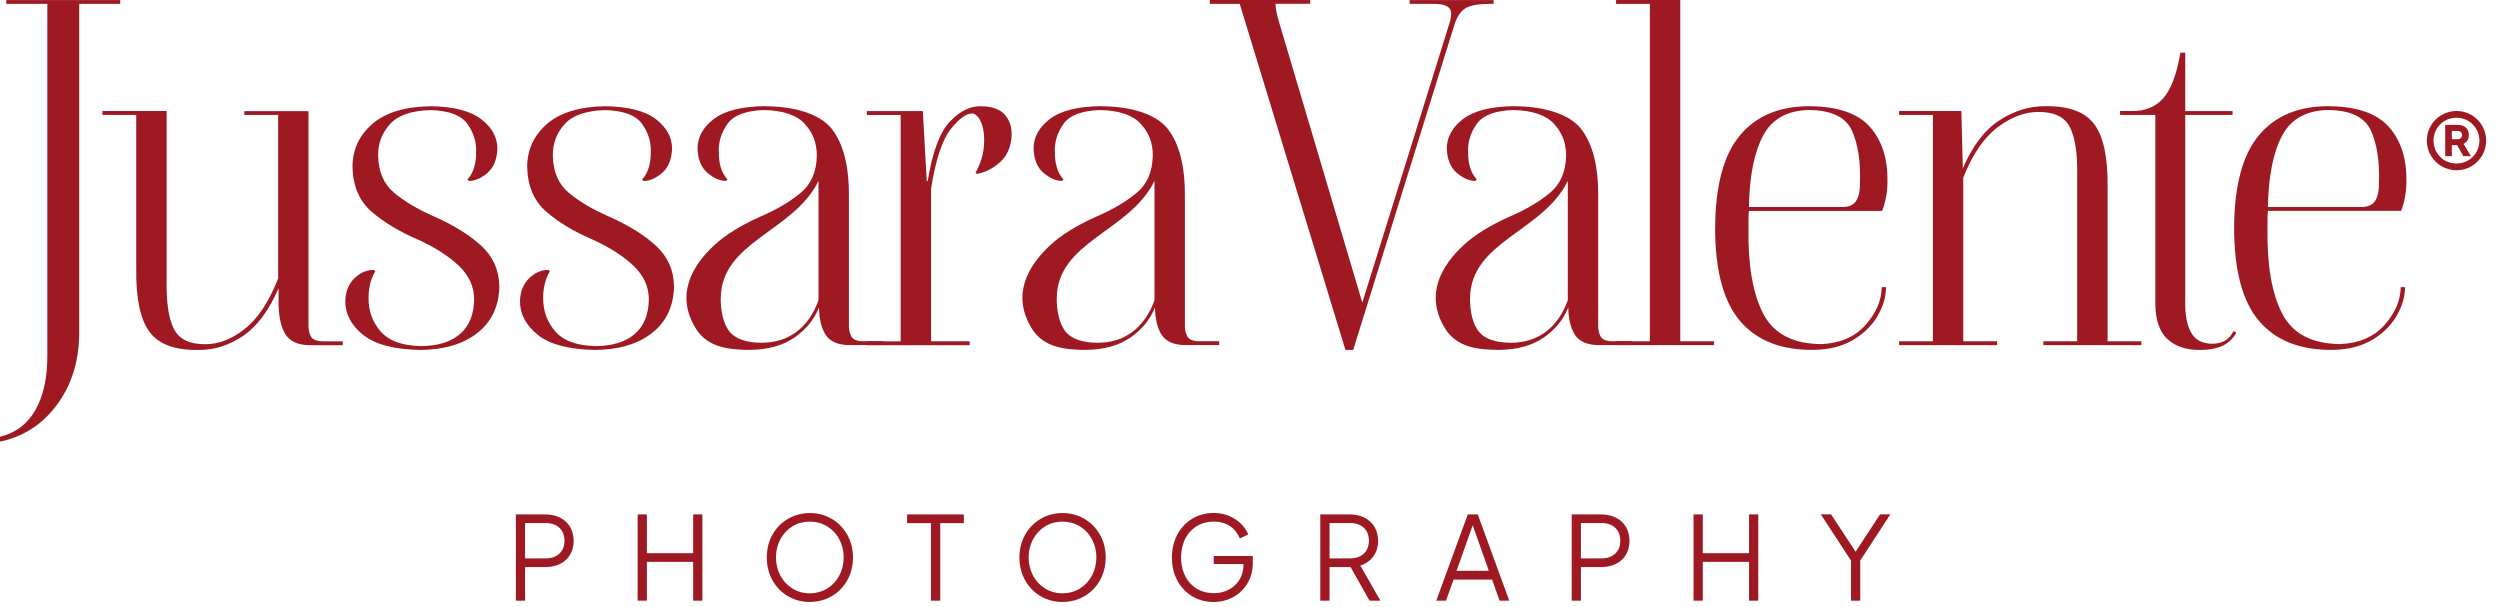 <svg xmlns="http://www.w3.org/2000/svg" width="177" height="43" viewBox="0 0 177 43" fill="none"><path fill-rule="evenodd" clip-rule="evenodd" d="M36.523 42.525H37.177V40.148H38.619C39.23 40.14 39.713 39.972 40.07 39.636C40.427 39.305 40.608 38.853 40.617 38.289C40.608 37.725 40.423 37.273 40.066 36.937C39.708 36.602 39.222 36.429 38.619 36.421H36.523V42.525ZM37.177 39.533V37.032H38.654C39.054 37.032 39.368 37.148 39.605 37.368C39.842 37.587 39.958 37.889 39.967 38.28C39.962 38.672 39.842 38.978 39.605 39.197C39.368 39.417 39.054 39.529 38.654 39.533H37.177ZM45.145 42.525H45.799V39.778H49.075V42.525H49.729V36.421H49.075V39.167H45.799V36.421H45.145V42.525ZM57.34 42.619C57.912 42.615 58.429 42.477 58.885 42.21C59.346 41.943 59.707 41.573 59.978 41.1C60.25 40.626 60.387 40.084 60.392 39.468C60.387 38.853 60.245 38.31 59.978 37.841C59.707 37.372 59.341 37.002 58.885 36.731C58.425 36.464 57.912 36.326 57.34 36.322C56.767 36.326 56.251 36.464 55.794 36.731C55.334 36.998 54.972 37.368 54.701 37.837C54.43 38.306 54.292 38.853 54.288 39.468C54.292 40.088 54.434 40.635 54.701 41.104C54.972 41.578 55.338 41.948 55.794 42.215C56.255 42.481 56.767 42.619 57.34 42.623V42.619ZM57.34 42.008C56.866 42.004 56.449 41.888 56.091 41.659C55.734 41.435 55.45 41.13 55.248 40.747C55.045 40.364 54.942 39.938 54.938 39.464C54.938 38.995 55.045 38.573 55.243 38.194C55.441 37.815 55.725 37.51 56.083 37.282C56.44 37.053 56.858 36.937 57.335 36.933C57.813 36.937 58.231 37.053 58.588 37.282C58.945 37.51 59.229 37.811 59.427 38.194C59.626 38.577 59.733 38.999 59.733 39.464C59.733 39.938 59.626 40.364 59.423 40.747C59.221 41.13 58.941 41.431 58.579 41.659C58.222 41.883 57.805 41.999 57.331 42.008H57.34ZM65.914 42.525H66.569V37.036H68.239V36.421H64.223V37.036H65.91V42.525H65.914ZM75.229 42.619C75.802 42.615 76.319 42.477 76.775 42.21C77.235 41.943 77.597 41.573 77.868 41.1C78.139 40.626 78.277 40.084 78.286 39.468C78.281 38.853 78.139 38.31 77.868 37.841C77.597 37.372 77.231 37.002 76.775 36.731C76.314 36.464 75.802 36.326 75.229 36.322C74.657 36.326 74.14 36.464 73.684 36.731C73.224 36.998 72.862 37.368 72.591 37.837C72.32 38.306 72.182 38.853 72.173 39.468C72.177 40.088 72.32 40.635 72.591 41.104C72.862 41.578 73.228 41.948 73.684 42.215C74.145 42.481 74.657 42.619 75.229 42.623V42.619ZM75.229 42.008C74.756 42.004 74.338 41.888 73.981 41.659C73.624 41.435 73.34 41.13 73.137 40.747C72.935 40.364 72.832 39.938 72.828 39.464C72.828 38.995 72.935 38.573 73.133 38.194C73.331 37.815 73.615 37.51 73.972 37.282C74.33 37.053 74.747 36.937 75.225 36.933C75.703 36.937 76.121 37.053 76.478 37.282C76.835 37.51 77.119 37.811 77.317 38.194C77.515 38.577 77.623 38.999 77.623 39.464C77.623 39.938 77.515 40.364 77.313 40.747C77.111 41.13 76.831 41.431 76.469 41.659C76.108 41.888 75.694 41.999 75.221 42.008H75.229ZM85.926 42.619C86.447 42.615 86.916 42.494 87.334 42.262C87.751 42.029 88.079 41.707 88.324 41.293C88.569 40.885 88.694 40.407 88.698 39.873V39.365H85.93V39.938H88.044C88.031 40.579 87.829 41.065 87.437 41.431C87.045 41.801 86.542 41.991 85.93 41.999C85.242 41.986 84.691 41.758 84.269 41.302C83.847 40.846 83.632 40.234 83.619 39.468C83.632 38.698 83.847 38.087 84.269 37.63C84.691 37.174 85.242 36.941 85.93 36.929C86.378 36.929 86.761 37.036 87.08 37.247C87.394 37.458 87.631 37.751 87.786 38.125L88.376 37.837C88.272 37.579 88.109 37.333 87.885 37.105C87.661 36.873 87.381 36.688 87.05 36.541C86.718 36.395 86.348 36.322 85.935 36.317C85.358 36.322 84.846 36.459 84.402 36.731C83.959 37.002 83.61 37.372 83.356 37.846C83.102 38.319 82.973 38.861 82.969 39.477C82.973 40.093 83.102 40.635 83.356 41.104C83.61 41.573 83.959 41.943 84.402 42.215C84.846 42.481 85.358 42.619 85.935 42.623L85.926 42.619ZM93.476 42.525H94.131V40.148H95.62L96.963 42.525H97.734L96.309 40.041C96.701 39.916 97.01 39.701 97.23 39.399C97.454 39.098 97.566 38.728 97.57 38.289C97.561 37.725 97.376 37.273 97.019 36.937C96.662 36.602 96.175 36.429 95.573 36.421H93.476V42.525ZM94.131 39.533V37.032H95.607C96.007 37.032 96.322 37.148 96.558 37.368C96.795 37.587 96.911 37.889 96.92 38.28C96.916 38.672 96.795 38.978 96.558 39.197C96.322 39.417 96.007 39.529 95.607 39.533H94.131ZM101.689 42.525H102.378L102.912 41.035H105.641L106.166 42.525H106.855L104.625 36.421H103.919L101.689 42.525ZM103.123 40.415L104.268 37.187L105.409 40.415H103.123ZM111.276 42.525H111.93V40.148H113.372C113.983 40.14 114.465 39.972 114.823 39.636C115.18 39.305 115.361 38.853 115.369 38.289C115.361 37.725 115.176 37.273 114.818 36.937C114.461 36.602 113.979 36.429 113.372 36.421H111.276V42.525ZM111.93 39.533V37.032H113.406C113.807 37.032 114.121 37.148 114.358 37.368C114.595 37.587 114.711 37.889 114.719 38.28C114.715 38.672 114.595 38.978 114.358 39.197C114.121 39.417 113.807 39.529 113.406 39.533H111.93ZM119.902 42.525H120.556V39.778H123.832V42.525H124.486V36.421H123.832V39.167H120.556V36.421H119.902V42.525ZM131.051 42.525H131.705V39.688L133.836 36.416H133.108L131.378 39.064L129.639 36.416H128.911L131.051 39.688V42.525Z" fill="#9F1923"></path><path fill-rule="evenodd" clip-rule="evenodd" d="M5.608 23.752V0.275H8.513V0.004H0.446V0.275H3.352V25.186C3.352 26.735 3.077 28.009 2.521 29.004C1.966 29.998 1.127 30.64 -0.001 30.928V31.268C1.652 30.919 2.99 30.054 4.019 28.677C5.044 27.299 5.573 25.655 5.603 23.752H5.608Z" fill="#9F1923"></path><path fill-rule="evenodd" clip-rule="evenodd" d="M17.299 7.86V8.136H19.692V19.719C19.038 21.376 18.246 22.573 17.312 23.3C16.378 24.028 15.444 24.385 14.497 24.368C13.399 24.372 12.667 24.006 12.301 23.266C11.935 22.526 11.768 21.389 11.798 19.857V7.86H7.252V8.136H9.645V19.035C9.62 21.114 9.929 22.595 10.575 23.481C11.221 24.368 12.37 24.799 14.019 24.777C15.129 24.794 16.188 24.467 17.191 23.796C18.194 23.124 19.038 21.992 19.722 20.404V21.191C19.705 22.267 19.86 23.077 20.179 23.623C20.501 24.166 21.087 24.437 21.943 24.441H24.268V24.166H22.834C22.404 24.157 22.128 24.037 22.004 23.808C21.883 23.576 21.827 23.288 21.84 22.939V7.869H17.294L17.299 7.86Z" fill="#9F1923"></path><path fill-rule="evenodd" clip-rule="evenodd" d="M29.748 24.502C28.443 24.467 27.505 24.118 26.932 23.447C26.36 22.775 26.08 21.988 26.093 21.084C26.093 20.756 26.127 20.429 26.205 20.107C26.282 19.784 26.403 19.482 26.571 19.207L26.468 19.104C25.951 19.112 25.49 19.314 25.086 19.71C24.685 20.107 24.47 20.632 24.449 21.29C24.436 22.211 24.853 23.016 25.701 23.701C26.549 24.385 27.897 24.742 29.748 24.777C31.461 24.76 32.817 24.355 33.82 23.559C34.818 22.762 35.331 21.665 35.352 20.266C35.335 19.125 34.909 18.169 34.078 17.403C33.247 16.637 32.124 15.94 30.703 15.311C29.567 14.816 28.637 14.261 27.905 13.65C27.173 13.039 26.799 12.169 26.773 11.041C26.756 10.172 27.036 9.423 27.608 8.79C28.181 8.157 29.145 7.826 30.497 7.796C31.797 7.834 32.666 8.166 33.101 8.786C33.54 9.405 33.742 10.077 33.708 10.8C33.708 11.179 33.665 11.532 33.566 11.859C33.471 12.186 33.312 12.47 33.092 12.711L33.196 12.815C33.609 12.815 34.039 12.634 34.487 12.264C34.934 11.893 35.176 11.325 35.214 10.559C35.223 9.745 34.848 9.04 34.087 8.45C33.325 7.856 32.128 7.546 30.497 7.52C28.65 7.55 27.268 7.976 26.343 8.79C25.422 9.603 24.957 10.615 24.957 11.829C24.991 13.198 25.452 14.257 26.33 15.006C27.208 15.759 28.288 16.405 29.571 16.951C30.815 17.524 31.788 18.148 32.494 18.824C33.2 19.5 33.557 20.274 33.57 21.157C33.566 22.237 33.234 23.064 32.58 23.64C31.926 24.213 30.979 24.502 29.743 24.506L29.748 24.502Z" fill="#9F1923"></path><path fill-rule="evenodd" clip-rule="evenodd" d="M42.114 24.502C40.81 24.467 39.872 24.118 39.299 23.447C38.727 22.775 38.447 21.988 38.456 21.084C38.456 20.756 38.49 20.429 38.568 20.107C38.645 19.784 38.766 19.482 38.933 19.207L38.83 19.104C38.314 19.112 37.853 19.314 37.453 19.71C37.052 20.107 36.837 20.632 36.816 21.29C36.803 22.211 37.22 23.016 38.068 23.701C38.916 24.385 40.264 24.742 42.114 24.777C43.828 24.76 45.184 24.355 46.187 23.559C47.185 22.762 47.697 21.665 47.719 20.266C47.702 19.125 47.276 18.169 46.445 17.403C45.614 16.637 44.491 15.94 43.07 15.311C41.934 14.816 41.004 14.261 40.272 13.65C39.54 13.039 39.166 12.169 39.14 11.041C39.123 10.172 39.403 9.423 39.975 8.79C40.548 8.157 41.512 7.826 42.864 7.796C44.163 7.834 45.033 8.166 45.468 8.786C45.907 9.405 46.109 10.077 46.075 10.8C46.075 11.179 46.032 11.532 45.933 11.859C45.838 12.186 45.679 12.47 45.459 12.711L45.562 12.815C45.976 12.815 46.406 12.634 46.854 12.264C47.301 11.893 47.542 11.325 47.581 10.559C47.59 9.745 47.215 9.04 46.453 8.45C45.692 7.856 44.499 7.546 42.864 7.52C41.017 7.55 39.635 7.976 38.71 8.79C37.788 9.603 37.324 10.615 37.324 11.829C37.358 13.198 37.819 14.257 38.697 15.006C39.575 15.759 40.655 16.405 41.938 16.951C43.182 17.524 44.155 18.148 44.861 18.824C45.567 19.5 45.924 20.274 45.937 21.157C45.933 22.237 45.601 23.064 44.947 23.64C44.293 24.213 43.346 24.502 42.11 24.506L42.114 24.502Z" fill="#9F1923"></path><path fill-rule="evenodd" clip-rule="evenodd" d="M68.652 24.161H65.919V13.361C66.246 11.304 66.711 9.892 67.318 9.134C67.92 8.372 68.445 8.006 68.893 8.032C69.134 8.123 69.328 8.334 69.466 8.661C69.603 8.988 69.677 9.392 69.681 9.879C69.681 10.387 69.616 10.83 69.5 11.213C69.384 11.592 69.237 11.936 69.065 12.238L69.169 12.307C69.733 12.22 70.275 11.949 70.796 11.489C71.317 11.028 71.592 10.378 71.626 9.539C71.631 8.962 71.467 8.484 71.131 8.11C70.796 7.735 70.253 7.537 69.509 7.524C68.747 7.481 68.002 7.834 67.275 8.583C66.547 9.332 66.018 10.744 65.682 12.819H65.613L65.338 7.864H61.373V8.14H63.766V24.166H61.373V24.441H68.652V24.166V24.161Z" fill="#9F1923"></path><path fill-rule="evenodd" clip-rule="evenodd" d="M85.655 0.275H87.773L95.258 24.777H95.805L102.912 1.95C103.097 1.283 103.368 0.831 103.73 0.598C104.091 0.366 104.763 0.258 105.749 0.275V0.004H99.804V0.275H101.547C101.913 0.275 102.202 0.323 102.413 0.426C102.628 0.529 102.736 0.706 102.74 0.96C102.74 1.076 102.731 1.192 102.71 1.309C102.688 1.425 102.654 1.558 102.602 1.709L96.451 21.428L90.61 1.743C90.523 1.472 90.455 1.218 90.403 0.981C90.351 0.745 90.317 0.508 90.3 0.271H92.762V0H85.655V0.271V0.275Z" fill="#9F1923"></path><path fill-rule="evenodd" clip-rule="evenodd" d="M121.357 24.161H118.964V0H114.418V0.275H116.811V24.161H114.418V24.433H121.357V24.161Z" fill="#9F1923"></path><path fill-rule="evenodd" clip-rule="evenodd" d="M128.162 7.791C129.716 7.821 130.702 8.316 131.128 9.272C131.554 10.228 131.74 11.467 131.684 12.983C131.692 13.499 131.606 13.908 131.425 14.205C131.245 14.502 130.922 14.653 130.453 14.657H123.824C123.862 12.457 124.202 10.766 124.839 9.582C125.476 8.398 126.587 7.8 128.162 7.787V7.791ZM121.43 16.129C121.434 19.164 122.029 21.372 123.212 22.745C124.392 24.118 126.122 24.799 128.404 24.773C129.523 24.756 130.461 24.514 131.223 24.054C131.985 23.593 132.557 23.025 132.945 22.349C133.332 21.673 133.53 21.002 133.53 20.33H133.225C133.212 21.277 132.829 22.169 132.075 23.012C131.322 23.856 130.28 24.303 128.955 24.364C126.944 24.347 125.571 23.628 124.835 22.207C124.099 20.787 123.75 18.759 123.793 16.129C123.793 15.935 123.793 15.725 123.793 15.505C123.793 15.286 123.806 15.092 123.824 14.932H133.255C133.375 14.636 133.466 14.304 133.535 13.943C133.599 13.577 133.634 13.215 133.634 12.849C133.655 11.222 133.238 9.931 132.385 8.979C131.533 8.028 130.125 7.542 128.167 7.52C126.019 7.503 124.362 8.187 123.199 9.569C122.037 10.951 121.447 13.142 121.434 16.129H121.43Z" fill="#9F1923"></path><path fill-rule="evenodd" clip-rule="evenodd" d="M141.392 24.161H138.999V12.577C139.657 10.92 140.475 9.723 141.452 8.996C142.429 8.268 143.398 7.911 144.366 7.928C145.464 7.928 146.196 8.29 146.562 9.03C146.928 9.771 147.095 10.907 147.065 12.439V24.161H144.672V24.436H151.611V24.161H149.218V13.262C149.243 11.182 148.934 9.702 148.288 8.815C147.638 7.928 146.493 7.498 144.844 7.519C143.708 7.502 142.614 7.834 141.56 8.518C140.505 9.202 139.64 10.339 138.968 11.927L138.865 7.859H134.457V8.135H136.851V24.161H134.457V24.436H141.396V24.161H141.392Z" fill="#9F1923"></path><path fill-rule="evenodd" clip-rule="evenodd" d="M150.1 8.135H152.597V21.496C152.61 22.68 152.907 23.524 153.479 24.032C154.052 24.54 154.818 24.789 155.773 24.776C156.419 24.776 156.953 24.673 157.375 24.471C157.797 24.264 158.115 23.958 158.335 23.549L158.128 23.446C157.977 23.752 157.775 23.976 157.53 24.122C157.284 24.264 156.983 24.337 156.626 24.337C155.92 24.329 155.421 24.066 155.132 23.545C154.844 23.029 154.702 22.31 154.715 21.397V8.139H158.064V7.864H154.715V3.727H154.375C154.108 5.277 153.699 6.357 153.143 6.973C152.588 7.588 151.835 7.885 150.888 7.859H150.1V8.135Z" fill="#9F1923"></path><path fill-rule="evenodd" clip-rule="evenodd" d="M164.908 7.79C166.462 7.82 167.448 8.315 167.874 9.271C168.3 10.227 168.485 11.466 168.429 12.982C168.438 13.498 168.351 13.907 168.171 14.204C167.99 14.501 167.667 14.652 167.198 14.656H160.569C160.608 12.456 160.948 10.765 161.585 9.581C162.222 8.397 163.332 7.799 164.908 7.786V7.79ZM158.176 16.128C158.18 19.163 158.774 21.371 159.958 22.744C161.137 24.117 162.867 24.798 165.149 24.772C166.268 24.755 167.206 24.514 167.968 24.053C168.73 23.592 169.303 23.024 169.69 22.348C170.078 21.672 170.276 21.001 170.276 20.329H169.97C169.957 21.276 169.574 22.168 168.821 23.011C168.067 23.855 167.026 24.302 165.7 24.363C163.69 24.346 162.317 23.627 161.58 22.206C160.844 20.786 160.496 18.758 160.539 16.128C160.539 15.934 160.539 15.724 160.539 15.504C160.539 15.284 160.552 15.091 160.569 14.931H170C170.121 14.634 170.211 14.303 170.276 13.941C170.34 13.576 170.375 13.214 170.375 12.848C170.396 11.221 169.979 9.93 169.126 8.978C168.274 8.027 166.866 7.541 164.908 7.519C162.76 7.502 161.103 8.186 159.94 9.568C158.778 10.95 158.188 13.141 158.176 16.128Z" fill="#9F1923"></path><path d="M54.103 7.52C56.233 7.52 58.05 8.054 58.889 9.126C59.729 10.197 60.133 11.829 60.103 14.011V22.93C60.09 23.279 60.142 23.572 60.263 23.8C60.383 24.032 60.646 24.148 61.063 24.157H62.531V24.433H60.172C59.367 24.433 58.807 24.204 58.489 23.752C58.17 23.3 58.003 22.637 57.985 21.768C57.641 22.625 57.064 23.335 56.246 23.899C55.428 24.463 54.378 24.755 53.1 24.773C51.675 24.764 50.104 24.643 49.247 23.232C47.784 20.821 49.062 18.772 50.526 17.399C51.348 16.624 52.48 15.935 53.9 15.307C55.037 14.812 55.967 14.257 56.698 13.645C57.43 13.034 57.805 12.165 57.83 11.037C57.83 10.916 57.83 10.796 57.818 10.68L57.792 10.494C57.77 10.352 57.749 10.219 57.718 10.09C57.589 9.612 57.344 9.177 56.991 8.785C56.419 8.153 55.454 7.821 54.103 7.791C52.803 7.83 51.933 8.161 51.498 8.781C51.059 9.401 50.857 10.072 50.892 10.796C50.892 11.175 50.934 11.527 51.033 11.855C51.128 12.182 51.288 12.466 51.507 12.707L51.404 12.81C50.99 12.81 50.56 12.629 50.112 12.259C49.665 11.889 49.424 11.321 49.385 10.555C49.376 9.741 49.751 9.035 50.513 8.445C51.275 7.851 52.471 7.541 54.103 7.516V7.52ZM51.025 21.152C51.025 22.078 51.231 22.943 51.632 23.455C52.041 23.98 52.794 24.252 53.883 24.269C54.873 24.269 55.713 24.006 56.393 23.494C57.073 22.982 57.594 22.237 57.951 21.26V12.81C56.169 16.439 51.029 17.085 51.029 21.157L51.025 21.152Z" fill="#9F1923"></path><path d="M77.89 7.52C80.02 7.52 81.837 8.054 82.676 9.126C83.516 10.197 83.92 11.829 83.89 14.011V22.93C83.877 23.279 83.929 23.572 84.049 23.8C84.17 24.032 84.433 24.148 84.85 24.157H86.318V24.433H83.959C83.154 24.433 82.594 24.204 82.276 23.752C81.957 23.3 81.79 22.637 81.772 21.768C81.428 22.625 80.851 23.335 80.033 23.899C79.215 24.463 78.165 24.755 76.887 24.773C75.462 24.764 73.891 24.643 73.034 23.232C71.57 20.821 72.849 18.772 74.312 17.399C75.135 16.624 76.267 15.935 77.687 15.307C78.824 14.812 79.753 14.257 80.485 13.645C81.217 13.034 81.591 12.165 81.617 11.037C81.617 10.916 81.617 10.796 81.609 10.68L81.583 10.494C81.561 10.352 81.54 10.219 81.51 10.09C81.381 9.612 81.135 9.177 80.782 8.785C80.21 8.153 79.246 7.821 77.894 7.791C76.594 7.83 75.724 8.161 75.29 8.781C74.851 9.401 74.648 10.072 74.683 10.796C74.683 11.175 74.726 11.527 74.825 11.855C74.919 12.182 75.079 12.466 75.298 12.707L75.195 12.81C74.782 12.81 74.351 12.629 73.904 12.259C73.456 11.889 73.215 11.321 73.176 10.555C73.168 9.741 73.542 9.035 74.304 8.445C75.066 7.851 76.258 7.541 77.894 7.516L77.89 7.52ZM74.816 21.152C74.816 22.078 75.023 22.943 75.423 23.455C75.832 23.98 76.585 24.252 77.674 24.269C78.664 24.269 79.504 24.006 80.18 23.494C80.86 22.982 81.381 22.237 81.738 21.26V12.81C79.956 16.439 74.816 17.085 74.816 21.157V21.152Z" fill="#9F1923"></path><path d="M107.152 7.52C109.283 7.52 111.099 8.054 111.939 9.126C112.778 10.197 113.183 11.829 113.153 14.011V22.93C113.14 23.279 113.191 23.572 113.312 23.8C113.432 24.032 113.695 24.148 114.112 24.157H115.58V24.433H113.221C112.416 24.433 111.857 24.204 111.538 23.752C111.22 23.3 111.052 22.637 111.035 21.768C110.69 22.625 110.114 23.335 109.296 23.899C108.478 24.463 107.432 24.755 106.149 24.773C104.724 24.764 103.153 24.643 102.296 23.232C100.833 20.821 102.111 18.772 103.575 17.399C104.397 16.624 105.529 15.935 106.95 15.307C108.086 14.812 109.016 14.257 109.748 13.645C110.479 13.034 110.854 12.165 110.88 11.037C110.88 10.916 110.88 10.796 110.867 10.68L110.841 10.494C110.819 10.352 110.798 10.219 110.768 10.09C110.639 9.612 110.393 9.177 110.04 8.785C109.468 8.153 108.504 7.821 107.152 7.791C105.852 7.83 104.982 8.161 104.548 8.781C104.109 9.401 103.906 10.072 103.941 10.796C103.941 11.175 103.984 11.527 104.083 11.855C104.178 12.182 104.337 12.466 104.556 12.707L104.453 12.81C104.04 12.81 103.609 12.629 103.162 12.259C102.714 11.889 102.473 11.321 102.434 10.555C102.426 9.741 102.8 9.035 103.562 8.445C104.324 7.851 105.521 7.541 107.152 7.516V7.52ZM104.074 21.152C104.074 22.078 104.281 22.943 104.681 23.455C105.09 23.98 105.843 24.252 106.932 24.269C107.922 24.269 108.762 24.006 109.442 23.494C110.122 22.982 110.643 22.237 111 21.26V12.81C109.218 16.439 104.079 17.085 104.079 21.157L104.074 21.152Z" fill="#9F1923"></path><path fill-rule="evenodd" clip-rule="evenodd" d="M173.594 9.852V9.271H174.012C174.102 9.271 174.175 9.301 174.231 9.353C174.287 9.405 174.313 9.473 174.317 9.56C174.317 9.646 174.287 9.715 174.231 9.771C174.175 9.826 174.102 9.857 174.012 9.857H173.594V9.852ZM173.117 11.053H173.59V10.274H173.96L174.404 11.053H174.937L174.421 10.184C174.546 10.123 174.636 10.037 174.701 9.934C174.765 9.826 174.795 9.702 174.795 9.555C174.795 9.323 174.718 9.151 174.576 9.026C174.434 8.901 174.244 8.841 174.012 8.841H173.121V11.053H173.117ZM173.921 11.578C173.452 11.566 173.065 11.411 172.764 11.105C172.458 10.799 172.303 10.416 172.294 9.956C172.303 9.495 172.462 9.112 172.764 8.806C173.069 8.501 173.452 8.346 173.921 8.333C174.378 8.346 174.761 8.501 175.066 8.806C175.372 9.112 175.531 9.495 175.544 9.956C175.531 10.425 175.372 10.808 175.066 11.109C174.761 11.411 174.378 11.566 173.921 11.578ZM173.921 12.056C174.313 12.052 174.662 11.957 174.98 11.768C175.295 11.583 175.549 11.329 175.734 11.014C175.919 10.7 176.018 10.347 176.022 9.956C176.018 9.568 175.923 9.215 175.734 8.897C175.549 8.582 175.295 8.328 174.98 8.143C174.666 7.958 174.313 7.859 173.921 7.855C173.53 7.859 173.177 7.954 172.858 8.143C172.54 8.328 172.29 8.582 172.105 8.897C171.92 9.211 171.821 9.564 171.817 9.956C171.821 10.347 171.916 10.696 172.105 11.014C172.29 11.329 172.544 11.583 172.858 11.768C173.177 11.953 173.53 12.052 173.921 12.056Z" fill="#9F1923"></path></svg>